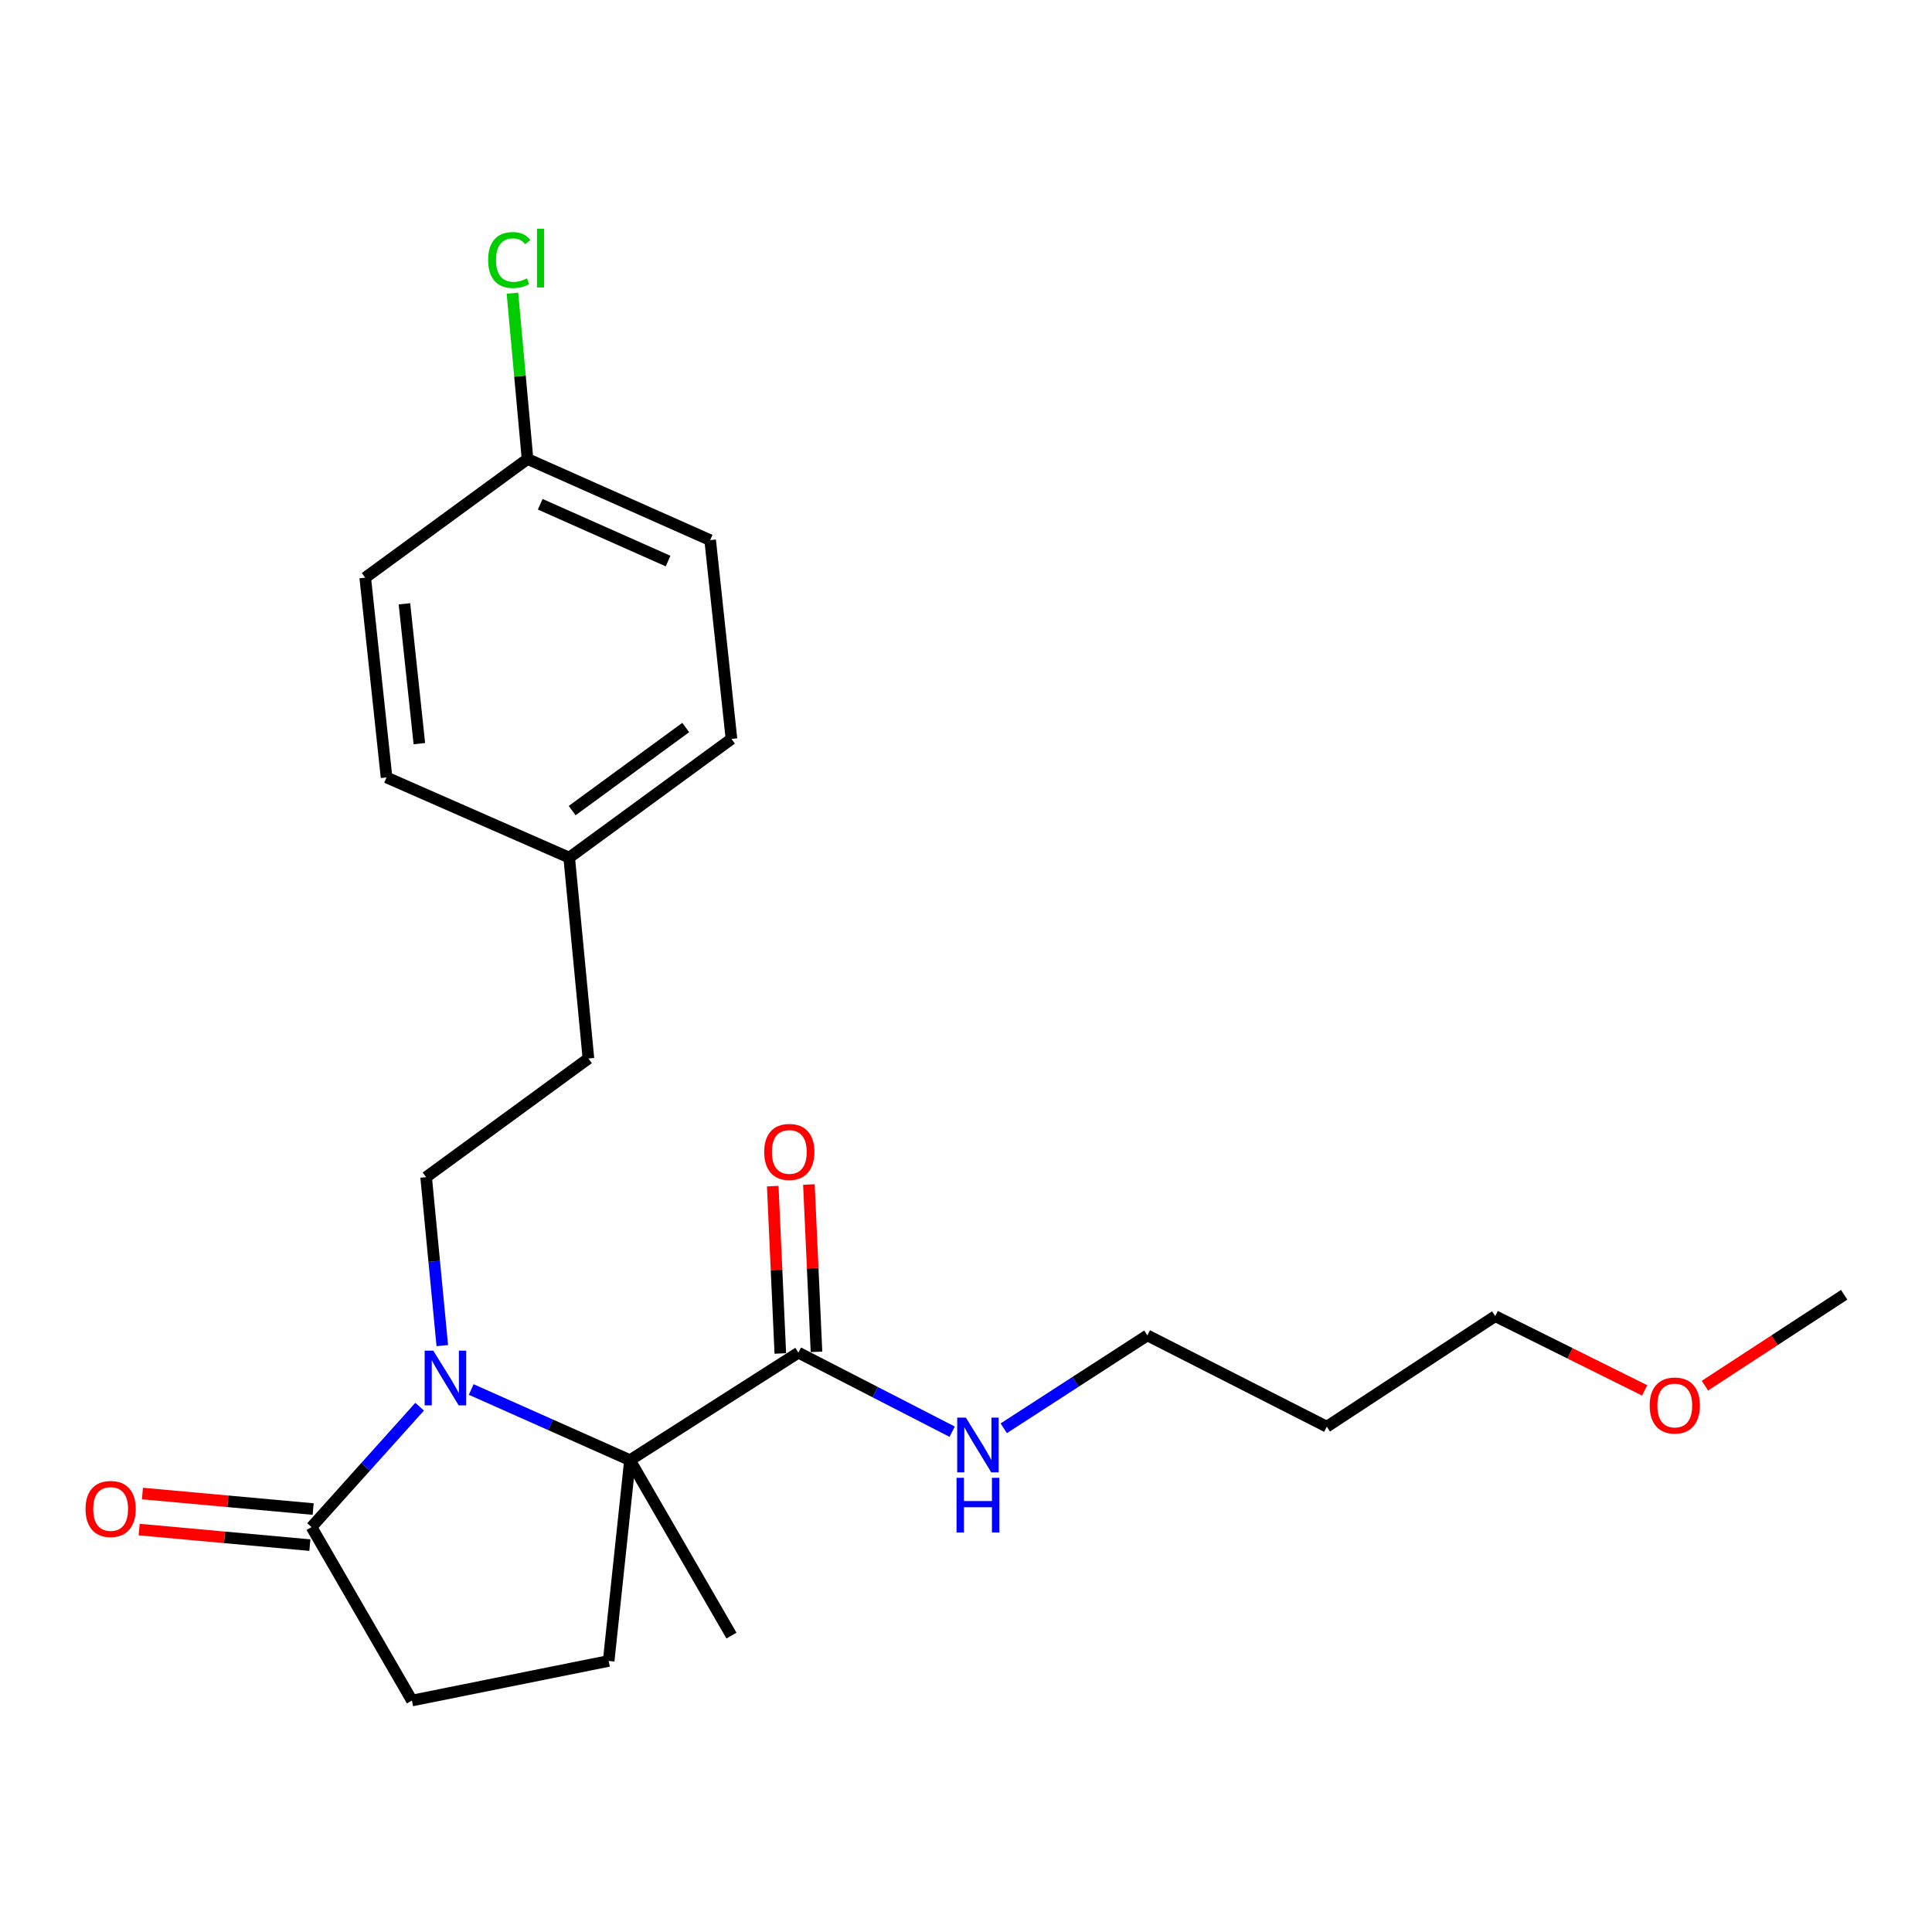 <?xml version='1.0' encoding='iso-8859-1'?>
<svg version='1.1' baseProfile='full'
              xmlns='http://www.w3.org/2000/svg'
                      xmlns:rdkit='http://www.rdkit.org/xml'
                      xmlns:xlink='http://www.w3.org/1999/xlink'
                  xml:space='preserve'
width='1000px' height='1000px' viewBox='0 0 1000 1000'>
<!-- END OF HEADER -->
<rect style='opacity:1.0;fill:#FFFFFF;stroke:none' width='1000' height='1000' x='0' y='0'> </rect>
<path class='bond-0' d='M 243.894,719.198 L 284.987,737.49' style='fill:none;fill-rule:evenodd;stroke:#0000FF;stroke-width:6px;stroke-linecap:butt;stroke-linejoin:miter;stroke-opacity:1' />
<path class='bond-0' d='M 284.987,737.49 L 326.08,755.782' style='fill:none;fill-rule:evenodd;stroke:#000000;stroke-width:6px;stroke-linecap:butt;stroke-linejoin:miter;stroke-opacity:1' />
<path class='bond-1' d='M 217.207,728.101 L 189.226,759.26' style='fill:none;fill-rule:evenodd;stroke:#0000FF;stroke-width:6px;stroke-linecap:butt;stroke-linejoin:miter;stroke-opacity:1' />
<path class='bond-1' d='M 189.226,759.26 L 161.245,790.419' style='fill:none;fill-rule:evenodd;stroke:#000000;stroke-width:6px;stroke-linecap:butt;stroke-linejoin:miter;stroke-opacity:1' />
<path class='bond-3' d='M 228.931,696.482 L 224.748,652.886' style='fill:none;fill-rule:evenodd;stroke:#0000FF;stroke-width:6px;stroke-linecap:butt;stroke-linejoin:miter;stroke-opacity:1' />
<path class='bond-3' d='M 224.748,652.886 L 220.566,609.29' style='fill:none;fill-rule:evenodd;stroke:#000000;stroke-width:6px;stroke-linecap:butt;stroke-linejoin:miter;stroke-opacity:1' />
<path class='bond-2' d='M 326.08,755.782 L 413.251,700.136' style='fill:none;fill-rule:evenodd;stroke:#000000;stroke-width:6px;stroke-linecap:butt;stroke-linejoin:miter;stroke-opacity:1' />
<path class='bond-4' d='M 326.08,755.782 L 315.045,859.704' style='fill:none;fill-rule:evenodd;stroke:#000000;stroke-width:6px;stroke-linecap:butt;stroke-linejoin:miter;stroke-opacity:1' />
<path class='bond-12' d='M 326.08,755.782 L 378.603,846.576' style='fill:none;fill-rule:evenodd;stroke:#000000;stroke-width:6px;stroke-linecap:butt;stroke-linejoin:miter;stroke-opacity:1' />
<path class='bond-5' d='M 161.245,790.419 L 213.216,880.192' style='fill:none;fill-rule:evenodd;stroke:#000000;stroke-width:6px;stroke-linecap:butt;stroke-linejoin:miter;stroke-opacity:1' />
<path class='bond-6' d='M 162.094,781.088 L 117.912,777.067' style='fill:none;fill-rule:evenodd;stroke:#000000;stroke-width:6px;stroke-linecap:butt;stroke-linejoin:miter;stroke-opacity:1' />
<path class='bond-6' d='M 117.912,777.067 L 73.73,773.045' style='fill:none;fill-rule:evenodd;stroke:#FF0000;stroke-width:6px;stroke-linecap:butt;stroke-linejoin:miter;stroke-opacity:1' />
<path class='bond-6' d='M 160.395,799.75 L 116.213,795.729' style='fill:none;fill-rule:evenodd;stroke:#000000;stroke-width:6px;stroke-linecap:butt;stroke-linejoin:miter;stroke-opacity:1' />
<path class='bond-6' d='M 116.213,795.729 L 72.031,791.708' style='fill:none;fill-rule:evenodd;stroke:#FF0000;stroke-width:6px;stroke-linecap:butt;stroke-linejoin:miter;stroke-opacity:1' />
<path class='bond-7' d='M 422.611,699.712 L 420.651,656.406' style='fill:none;fill-rule:evenodd;stroke:#000000;stroke-width:6px;stroke-linecap:butt;stroke-linejoin:miter;stroke-opacity:1' />
<path class='bond-7' d='M 420.651,656.406 L 418.691,613.1' style='fill:none;fill-rule:evenodd;stroke:#FF0000;stroke-width:6px;stroke-linecap:butt;stroke-linejoin:miter;stroke-opacity:1' />
<path class='bond-7' d='M 403.891,700.559 L 401.931,657.254' style='fill:none;fill-rule:evenodd;stroke:#000000;stroke-width:6px;stroke-linecap:butt;stroke-linejoin:miter;stroke-opacity:1' />
<path class='bond-7' d='M 401.931,657.254 L 399.971,613.948' style='fill:none;fill-rule:evenodd;stroke:#FF0000;stroke-width:6px;stroke-linecap:butt;stroke-linejoin:miter;stroke-opacity:1' />
<path class='bond-8' d='M 413.251,700.136 L 453.044,720.592' style='fill:none;fill-rule:evenodd;stroke:#000000;stroke-width:6px;stroke-linecap:butt;stroke-linejoin:miter;stroke-opacity:1' />
<path class='bond-8' d='M 453.044,720.592 L 492.837,741.047' style='fill:none;fill-rule:evenodd;stroke:#0000FF;stroke-width:6px;stroke-linecap:butt;stroke-linejoin:miter;stroke-opacity:1' />
<path class='bond-9' d='M 220.566,609.29 L 304.572,547.876' style='fill:none;fill-rule:evenodd;stroke:#000000;stroke-width:6px;stroke-linecap:butt;stroke-linejoin:miter;stroke-opacity:1' />
<path class='bond-23' d='M 315.045,859.704 L 213.216,880.192' style='fill:none;fill-rule:evenodd;stroke:#000000;stroke-width:6px;stroke-linecap:butt;stroke-linejoin:miter;stroke-opacity:1' />
<path class='bond-20' d='M 519.54,739.275 L 556.705,715.234' style='fill:none;fill-rule:evenodd;stroke:#0000FF;stroke-width:6px;stroke-linecap:butt;stroke-linejoin:miter;stroke-opacity:1' />
<path class='bond-20' d='M 556.705,715.234 L 593.87,691.193' style='fill:none;fill-rule:evenodd;stroke:#000000;stroke-width:6px;stroke-linecap:butt;stroke-linejoin:miter;stroke-opacity:1' />
<path class='bond-11' d='M 304.572,547.876 L 294.619,443.902' style='fill:none;fill-rule:evenodd;stroke:#000000;stroke-width:6px;stroke-linecap:butt;stroke-linejoin:miter;stroke-opacity:1' />
<path class='bond-10' d='M 273.047,237.579 L 367.578,279.577' style='fill:none;fill-rule:evenodd;stroke:#000000;stroke-width:6px;stroke-linecap:butt;stroke-linejoin:miter;stroke-opacity:1' />
<path class='bond-10' d='M 279.619,261.004 L 345.79,290.403' style='fill:none;fill-rule:evenodd;stroke:#000000;stroke-width:6px;stroke-linecap:butt;stroke-linejoin:miter;stroke-opacity:1' />
<path class='bond-13' d='M 273.047,237.579 L 269.142,194.667' style='fill:none;fill-rule:evenodd;stroke:#000000;stroke-width:6px;stroke-linecap:butt;stroke-linejoin:miter;stroke-opacity:1' />
<path class='bond-13' d='M 269.142,194.667 L 265.236,151.755' style='fill:none;fill-rule:evenodd;stroke:#00CC00;stroke-width:6px;stroke-linecap:butt;stroke-linejoin:miter;stroke-opacity:1' />
<path class='bond-24' d='M 273.047,237.579 L 189.042,299.003' style='fill:none;fill-rule:evenodd;stroke:#000000;stroke-width:6px;stroke-linecap:butt;stroke-linejoin:miter;stroke-opacity:1' />
<path class='bond-16' d='M 294.619,443.902 L 200.077,402.405' style='fill:none;fill-rule:evenodd;stroke:#000000;stroke-width:6px;stroke-linecap:butt;stroke-linejoin:miter;stroke-opacity:1' />
<path class='bond-17' d='M 294.619,443.902 L 378.603,382.468' style='fill:none;fill-rule:evenodd;stroke:#000000;stroke-width:6px;stroke-linecap:butt;stroke-linejoin:miter;stroke-opacity:1' />
<path class='bond-17' d='M 296.153,419.562 L 354.942,376.558' style='fill:none;fill-rule:evenodd;stroke:#000000;stroke-width:6px;stroke-linecap:butt;stroke-linejoin:miter;stroke-opacity:1' />
<path class='bond-14' d='M 189.042,299.003 L 200.077,402.405' style='fill:none;fill-rule:evenodd;stroke:#000000;stroke-width:6px;stroke-linecap:butt;stroke-linejoin:miter;stroke-opacity:1' />
<path class='bond-14' d='M 209.331,312.525 L 217.056,384.906' style='fill:none;fill-rule:evenodd;stroke:#000000;stroke-width:6px;stroke-linecap:butt;stroke-linejoin:miter;stroke-opacity:1' />
<path class='bond-15' d='M 367.578,279.577 L 378.603,382.468' style='fill:none;fill-rule:evenodd;stroke:#000000;stroke-width:6px;stroke-linecap:butt;stroke-linejoin:miter;stroke-opacity:1' />
<path class='bond-18' d='M 686.746,738.448 L 593.87,691.193' style='fill:none;fill-rule:evenodd;stroke:#000000;stroke-width:6px;stroke-linecap:butt;stroke-linejoin:miter;stroke-opacity:1' />
<path class='bond-21' d='M 686.746,738.448 L 773.927,681.24' style='fill:none;fill-rule:evenodd;stroke:#000000;stroke-width:6px;stroke-linecap:butt;stroke-linejoin:miter;stroke-opacity:1' />
<path class='bond-19' d='M 851.27,719.665 L 812.598,700.452' style='fill:none;fill-rule:evenodd;stroke:#FF0000;stroke-width:6px;stroke-linecap:butt;stroke-linejoin:miter;stroke-opacity:1' />
<path class='bond-19' d='M 812.598,700.452 L 773.927,681.24' style='fill:none;fill-rule:evenodd;stroke:#000000;stroke-width:6px;stroke-linecap:butt;stroke-linejoin:miter;stroke-opacity:1' />
<path class='bond-22' d='M 882.482,717.219 L 918.514,693.701' style='fill:none;fill-rule:evenodd;stroke:#FF0000;stroke-width:6px;stroke-linecap:butt;stroke-linejoin:miter;stroke-opacity:1' />
<path class='bond-22' d='M 918.514,693.701 L 954.545,670.184' style='fill:none;fill-rule:evenodd;stroke:#000000;stroke-width:6px;stroke-linecap:butt;stroke-linejoin:miter;stroke-opacity:1' />
<path  class='atom-0' d='M 224.28 699.093
L 233.56 714.093
Q 234.48 715.573, 235.96 718.253
Q 237.44 720.933, 237.52 721.093
L 237.52 699.093
L 241.28 699.093
L 241.28 727.413
L 237.4 727.413
L 227.44 711.013
Q 226.28 709.093, 225.04 706.893
Q 223.84 704.693, 223.48 704.013
L 223.48 727.413
L 219.8 727.413
L 219.8 699.093
L 224.28 699.093
' fill='#0000FF'/>
<path  class='atom-7' d='M 44.271 781.036
Q 44.271 774.236, 47.631 770.436
Q 50.991 766.636, 57.271 766.636
Q 63.551 766.636, 66.911 770.436
Q 70.271 774.236, 70.271 781.036
Q 70.271 787.916, 66.871 791.836
Q 63.471 795.716, 57.271 795.716
Q 51.031 795.716, 47.631 791.836
Q 44.271 787.956, 44.271 781.036
M 57.271 792.516
Q 61.591 792.516, 63.911 789.636
Q 66.271 786.716, 66.271 781.036
Q 66.271 775.476, 63.911 772.676
Q 61.591 769.836, 57.271 769.836
Q 52.951 769.836, 50.591 772.636
Q 48.271 775.436, 48.271 781.036
Q 48.271 786.756, 50.591 789.636
Q 52.951 792.516, 57.271 792.516
' fill='#FF0000'/>
<path  class='atom-8' d='M 395.545 596.242
Q 395.545 589.442, 398.905 585.642
Q 402.265 581.842, 408.545 581.842
Q 414.825 581.842, 418.185 585.642
Q 421.545 589.442, 421.545 596.242
Q 421.545 603.122, 418.145 607.042
Q 414.745 610.922, 408.545 610.922
Q 402.305 610.922, 398.905 607.042
Q 395.545 603.162, 395.545 596.242
M 408.545 607.722
Q 412.865 607.722, 415.185 604.842
Q 417.545 601.922, 417.545 596.242
Q 417.545 590.682, 415.185 587.882
Q 412.865 585.042, 408.545 585.042
Q 404.225 585.042, 401.865 587.842
Q 399.545 590.642, 399.545 596.242
Q 399.545 601.962, 401.865 604.842
Q 404.225 607.722, 408.545 607.722
' fill='#FF0000'/>
<path  class='atom-9' d='M 499.929 733.751
L 509.209 748.751
Q 510.129 750.231, 511.609 752.911
Q 513.089 755.591, 513.169 755.751
L 513.169 733.751
L 516.929 733.751
L 516.929 762.071
L 513.049 762.071
L 503.089 745.671
Q 501.929 743.751, 500.689 741.551
Q 499.489 739.351, 499.129 738.671
L 499.129 762.071
L 495.449 762.071
L 495.449 733.751
L 499.929 733.751
' fill='#0000FF'/>
<path  class='atom-9' d='M 495.109 764.903
L 498.949 764.903
L 498.949 776.943
L 513.429 776.943
L 513.429 764.903
L 517.269 764.903
L 517.269 793.223
L 513.429 793.223
L 513.429 780.143
L 498.949 780.143
L 498.949 793.223
L 495.109 793.223
L 495.109 764.903
' fill='#0000FF'/>
<path  class='atom-14' d='M 252.664 134.585
Q 252.664 127.545, 255.944 123.865
Q 259.264 120.145, 265.544 120.145
Q 271.384 120.145, 274.504 124.265
L 271.864 126.425
Q 269.584 123.425, 265.544 123.425
Q 261.264 123.425, 258.984 126.305
Q 256.744 129.145, 256.744 134.585
Q 256.744 140.185, 259.064 143.065
Q 261.424 145.945, 265.984 145.945
Q 269.104 145.945, 272.744 144.065
L 273.864 147.065
Q 272.384 148.025, 270.144 148.585
Q 267.904 149.145, 265.424 149.145
Q 259.264 149.145, 255.944 145.385
Q 252.664 141.625, 252.664 134.585
' fill='#00CC00'/>
<path  class='atom-14' d='M 277.944 118.425
L 281.624 118.425
L 281.624 148.785
L 277.944 148.785
L 277.944 118.425
' fill='#00CC00'/>
<path  class='atom-20' d='M 853.865 727.492
Q 853.865 720.692, 857.225 716.892
Q 860.585 713.092, 866.865 713.092
Q 873.145 713.092, 876.505 716.892
Q 879.865 720.692, 879.865 727.492
Q 879.865 734.372, 876.465 738.292
Q 873.065 742.172, 866.865 742.172
Q 860.625 742.172, 857.225 738.292
Q 853.865 734.412, 853.865 727.492
M 866.865 738.972
Q 871.185 738.972, 873.505 736.092
Q 875.865 733.172, 875.865 727.492
Q 875.865 721.932, 873.505 719.132
Q 871.185 716.292, 866.865 716.292
Q 862.545 716.292, 860.185 719.092
Q 857.865 721.892, 857.865 727.492
Q 857.865 733.212, 860.185 736.092
Q 862.545 738.972, 866.865 738.972
' fill='#FF0000'/>
</svg>
